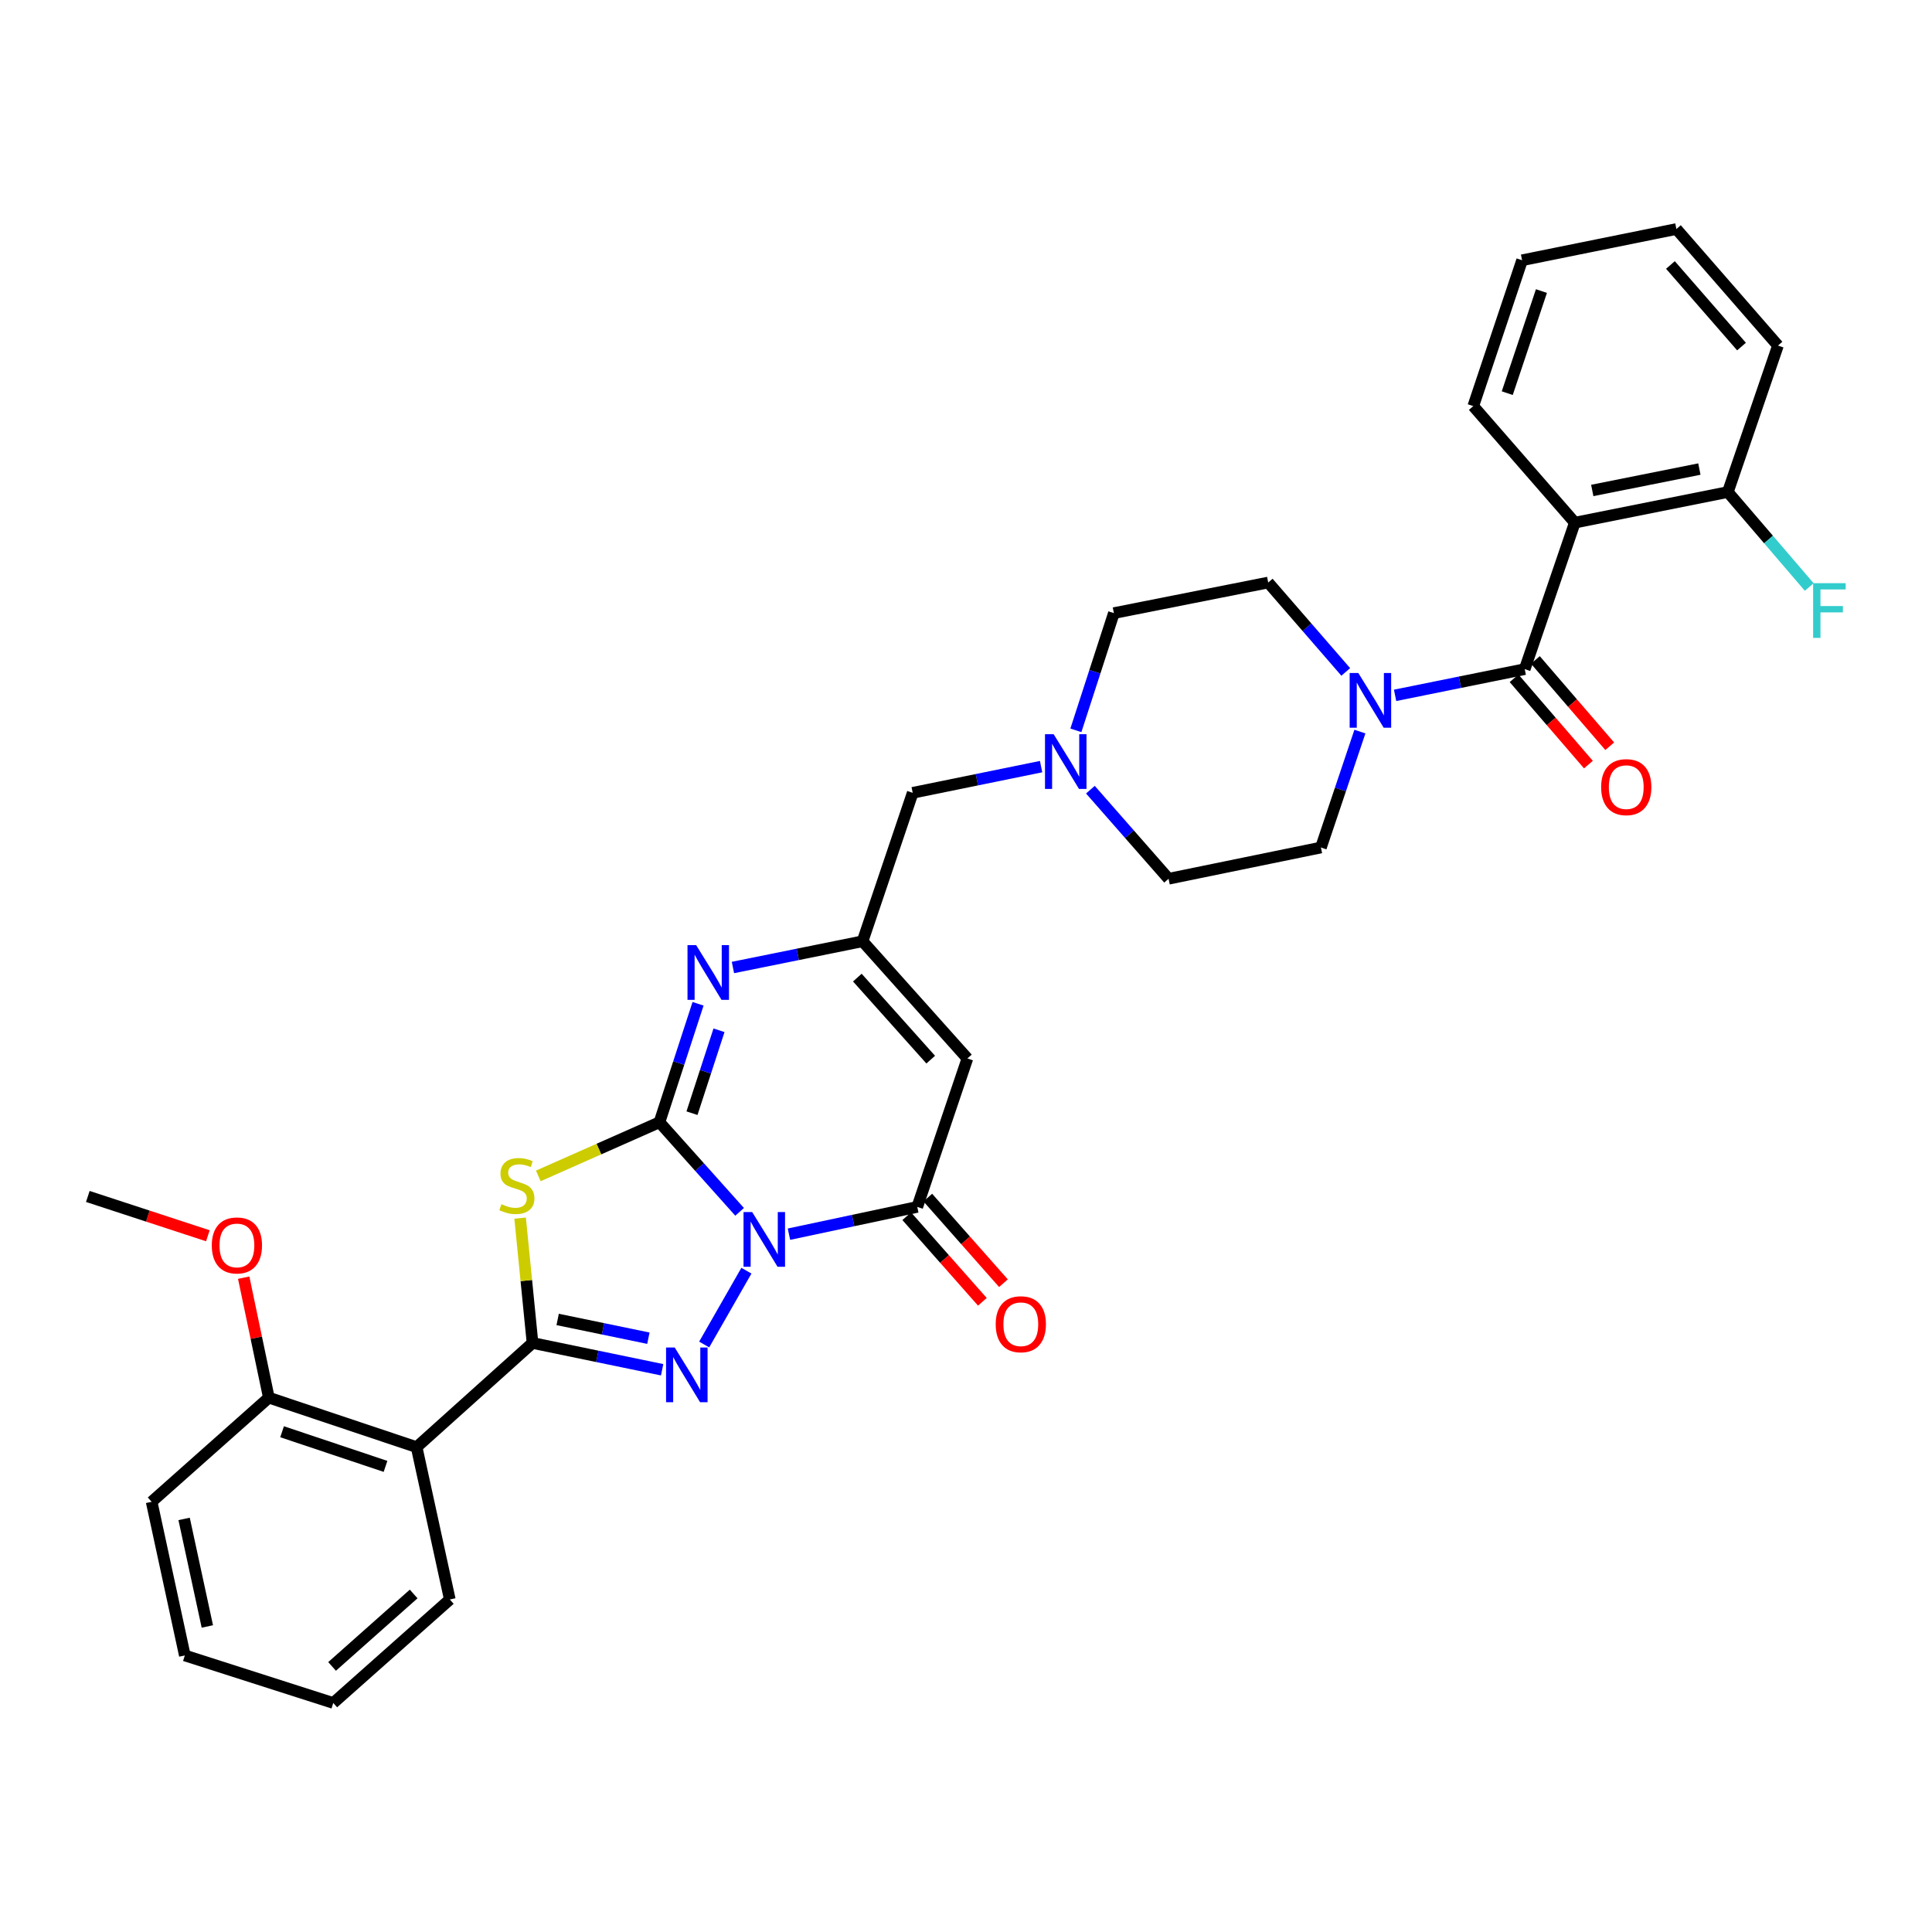 <?xml version='1.0' encoding='iso-8859-1'?>
<svg version='1.1' baseProfile='full'
              xmlns='http://www.w3.org/2000/svg'
                      xmlns:rdkit='http://www.rdkit.org/xml'
                      xmlns:xlink='http://www.w3.org/1999/xlink'
                  xml:space='preserve'
width='1000px' height='1000px' viewBox='0 0 1000 1000'>
<!-- END OF HEADER -->
<rect style='opacity:1.0;fill:#FFFFFF;stroke:none' width='1000' height='1000' x='0' y='0'> </rect>
<path class='bond-0' d='M 382.82,627.247 L 362.078,604.06' style='fill:none;fill-rule:evenodd;stroke:#0000FF;stroke-width:6px;stroke-linecap:butt;stroke-linejoin:miter;stroke-opacity:1' />
<path class='bond-0' d='M 362.078,604.06 L 341.335,580.872' style='fill:none;fill-rule:evenodd;stroke:#000000;stroke-width:6px;stroke-linecap:butt;stroke-linejoin:miter;stroke-opacity:1' />
<path class='bond-1' d='M 386.34,657.707 L 364.483,695.916' style='fill:none;fill-rule:evenodd;stroke:#0000FF;stroke-width:6px;stroke-linecap:butt;stroke-linejoin:miter;stroke-opacity:1' />
<path class='bond-4' d='M 408.358,638.814 L 441.567,631.753' style='fill:none;fill-rule:evenodd;stroke:#0000FF;stroke-width:6px;stroke-linecap:butt;stroke-linejoin:miter;stroke-opacity:1' />
<path class='bond-4' d='M 441.567,631.753 L 474.776,624.692' style='fill:none;fill-rule:evenodd;stroke:#000000;stroke-width:6px;stroke-linecap:butt;stroke-linejoin:miter;stroke-opacity:1' />
<path class='bond-3' d='M 341.335,580.872 L 309.982,594.76' style='fill:none;fill-rule:evenodd;stroke:#000000;stroke-width:6px;stroke-linecap:butt;stroke-linejoin:miter;stroke-opacity:1' />
<path class='bond-3' d='M 309.982,594.76 L 278.629,608.649' style='fill:none;fill-rule:evenodd;stroke:#CCCC00;stroke-width:6px;stroke-linecap:butt;stroke-linejoin:miter;stroke-opacity:1' />
<path class='bond-5' d='M 341.335,580.872 L 351.323,550.217' style='fill:none;fill-rule:evenodd;stroke:#000000;stroke-width:6px;stroke-linecap:butt;stroke-linejoin:miter;stroke-opacity:1' />
<path class='bond-5' d='M 351.323,550.217 L 361.311,519.562' style='fill:none;fill-rule:evenodd;stroke:#0000FF;stroke-width:6px;stroke-linecap:butt;stroke-linejoin:miter;stroke-opacity:1' />
<path class='bond-5' d='M 358.171,576.185 L 365.163,554.726' style='fill:none;fill-rule:evenodd;stroke:#000000;stroke-width:6px;stroke-linecap:butt;stroke-linejoin:miter;stroke-opacity:1' />
<path class='bond-5' d='M 365.163,554.726 L 372.154,533.268' style='fill:none;fill-rule:evenodd;stroke:#0000FF;stroke-width:6px;stroke-linecap:butt;stroke-linejoin:miter;stroke-opacity:1' />
<path class='bond-2' d='M 342.716,708.986 L 309.174,702.051' style='fill:none;fill-rule:evenodd;stroke:#0000FF;stroke-width:6px;stroke-linecap:butt;stroke-linejoin:miter;stroke-opacity:1' />
<path class='bond-2' d='M 309.174,702.051 L 275.633,695.116' style='fill:none;fill-rule:evenodd;stroke:#000000;stroke-width:6px;stroke-linecap:butt;stroke-linejoin:miter;stroke-opacity:1' />
<path class='bond-2' d='M 335.6,692.652 L 312.122,687.797' style='fill:none;fill-rule:evenodd;stroke:#0000FF;stroke-width:6px;stroke-linecap:butt;stroke-linejoin:miter;stroke-opacity:1' />
<path class='bond-2' d='M 312.122,687.797 L 288.643,682.943' style='fill:none;fill-rule:evenodd;stroke:#000000;stroke-width:6px;stroke-linecap:butt;stroke-linejoin:miter;stroke-opacity:1' />
<path class='bond-10' d='M 275.633,695.116 L 215.64,749.036' style='fill:none;fill-rule:evenodd;stroke:#000000;stroke-width:6px;stroke-linecap:butt;stroke-linejoin:miter;stroke-opacity:1' />
<path class='bond-33' d='M 275.633,695.116 L 272.423,662.805' style='fill:none;fill-rule:evenodd;stroke:#000000;stroke-width:6px;stroke-linecap:butt;stroke-linejoin:miter;stroke-opacity:1' />
<path class='bond-33' d='M 272.423,662.805 L 269.213,630.494' style='fill:none;fill-rule:evenodd;stroke:#CCCC00;stroke-width:6px;stroke-linecap:butt;stroke-linejoin:miter;stroke-opacity:1' />
<path class='bond-7' d='M 474.776,624.692 L 500.726,547.863' style='fill:none;fill-rule:evenodd;stroke:#000000;stroke-width:6px;stroke-linecap:butt;stroke-linejoin:miter;stroke-opacity:1' />
<path class='bond-14' d='M 469.323,629.511 L 488.9,651.663' style='fill:none;fill-rule:evenodd;stroke:#000000;stroke-width:6px;stroke-linecap:butt;stroke-linejoin:miter;stroke-opacity:1' />
<path class='bond-14' d='M 488.9,651.663 L 508.476,673.816' style='fill:none;fill-rule:evenodd;stroke:#FF0000;stroke-width:6px;stroke-linecap:butt;stroke-linejoin:miter;stroke-opacity:1' />
<path class='bond-14' d='M 480.23,619.873 L 499.806,642.025' style='fill:none;fill-rule:evenodd;stroke:#000000;stroke-width:6px;stroke-linecap:butt;stroke-linejoin:miter;stroke-opacity:1' />
<path class='bond-14' d='M 499.806,642.025 L 519.383,664.177' style='fill:none;fill-rule:evenodd;stroke:#FF0000;stroke-width:6px;stroke-linecap:butt;stroke-linejoin:miter;stroke-opacity:1' />
<path class='bond-34' d='M 379.366,500.778 L 412.916,493.989' style='fill:none;fill-rule:evenodd;stroke:#0000FF;stroke-width:6px;stroke-linecap:butt;stroke-linejoin:miter;stroke-opacity:1' />
<path class='bond-34' d='M 412.916,493.989 L 446.466,487.199' style='fill:none;fill-rule:evenodd;stroke:#000000;stroke-width:6px;stroke-linecap:butt;stroke-linejoin:miter;stroke-opacity:1' />
<path class='bond-6' d='M 789.199,346.335 L 755.649,353.124' style='fill:none;fill-rule:evenodd;stroke:#000000;stroke-width:6px;stroke-linecap:butt;stroke-linejoin:miter;stroke-opacity:1' />
<path class='bond-6' d='M 755.649,353.124 L 722.099,359.914' style='fill:none;fill-rule:evenodd;stroke:#0000FF;stroke-width:6px;stroke-linecap:butt;stroke-linejoin:miter;stroke-opacity:1' />
<path class='bond-9' d='M 789.199,346.335 L 815.124,270.517' style='fill:none;fill-rule:evenodd;stroke:#000000;stroke-width:6px;stroke-linecap:butt;stroke-linejoin:miter;stroke-opacity:1' />
<path class='bond-15' d='M 783.685,351.084 L 802.923,373.42' style='fill:none;fill-rule:evenodd;stroke:#000000;stroke-width:6px;stroke-linecap:butt;stroke-linejoin:miter;stroke-opacity:1' />
<path class='bond-15' d='M 802.923,373.42 L 822.162,395.755' style='fill:none;fill-rule:evenodd;stroke:#FF0000;stroke-width:6px;stroke-linecap:butt;stroke-linejoin:miter;stroke-opacity:1' />
<path class='bond-15' d='M 794.713,341.585 L 813.952,363.92' style='fill:none;fill-rule:evenodd;stroke:#000000;stroke-width:6px;stroke-linecap:butt;stroke-linejoin:miter;stroke-opacity:1' />
<path class='bond-15' d='M 813.952,363.92 L 833.19,386.256' style='fill:none;fill-rule:evenodd;stroke:#FF0000;stroke-width:6px;stroke-linecap:butt;stroke-linejoin:miter;stroke-opacity:1' />
<path class='bond-8' d='M 500.726,547.863 L 446.466,487.199' style='fill:none;fill-rule:evenodd;stroke:#000000;stroke-width:6px;stroke-linecap:butt;stroke-linejoin:miter;stroke-opacity:1' />
<path class='bond-8' d='M 481.738,548.467 L 443.756,506.003' style='fill:none;fill-rule:evenodd;stroke:#000000;stroke-width:6px;stroke-linecap:butt;stroke-linejoin:miter;stroke-opacity:1' />
<path class='bond-16' d='M 446.466,487.199 L 472.415,410.363' style='fill:none;fill-rule:evenodd;stroke:#000000;stroke-width:6px;stroke-linecap:butt;stroke-linejoin:miter;stroke-opacity:1' />
<path class='bond-13' d='M 815.124,270.517 L 894.33,254.684' style='fill:none;fill-rule:evenodd;stroke:#000000;stroke-width:6px;stroke-linecap:butt;stroke-linejoin:miter;stroke-opacity:1' />
<path class='bond-13' d='M 824.152,253.869 L 879.596,242.785' style='fill:none;fill-rule:evenodd;stroke:#000000;stroke-width:6px;stroke-linecap:butt;stroke-linejoin:miter;stroke-opacity:1' />
<path class='bond-23' d='M 815.124,270.517 L 762.562,210.2' style='fill:none;fill-rule:evenodd;stroke:#000000;stroke-width:6px;stroke-linecap:butt;stroke-linejoin:miter;stroke-opacity:1' />
<path class='bond-17' d='M 215.64,749.036 L 139.151,723.427' style='fill:none;fill-rule:evenodd;stroke:#000000;stroke-width:6px;stroke-linecap:butt;stroke-linejoin:miter;stroke-opacity:1' />
<path class='bond-17' d='M 199.546,758.997 L 146.004,741.07' style='fill:none;fill-rule:evenodd;stroke:#000000;stroke-width:6px;stroke-linecap:butt;stroke-linejoin:miter;stroke-opacity:1' />
<path class='bond-24' d='M 215.64,749.036 L 232.824,827.886' style='fill:none;fill-rule:evenodd;stroke:#000000;stroke-width:6px;stroke-linecap:butt;stroke-linejoin:miter;stroke-opacity:1' />
<path class='bond-11' d='M 696.563,347.791 L 676.492,324.651' style='fill:none;fill-rule:evenodd;stroke:#0000FF;stroke-width:6px;stroke-linecap:butt;stroke-linejoin:miter;stroke-opacity:1' />
<path class='bond-11' d='M 676.492,324.651 L 656.421,301.512' style='fill:none;fill-rule:evenodd;stroke:#000000;stroke-width:6px;stroke-linecap:butt;stroke-linejoin:miter;stroke-opacity:1' />
<path class='bond-36' d='M 703.886,378.668 L 693.799,408.671' style='fill:none;fill-rule:evenodd;stroke:#0000FF;stroke-width:6px;stroke-linecap:butt;stroke-linejoin:miter;stroke-opacity:1' />
<path class='bond-36' d='M 693.799,408.671 L 683.712,438.673' style='fill:none;fill-rule:evenodd;stroke:#000000;stroke-width:6px;stroke-linecap:butt;stroke-linejoin:miter;stroke-opacity:1' />
<path class='bond-12' d='M 538.868,396.802 L 505.642,403.582' style='fill:none;fill-rule:evenodd;stroke:#0000FF;stroke-width:6px;stroke-linecap:butt;stroke-linejoin:miter;stroke-opacity:1' />
<path class='bond-12' d='M 505.642,403.582 L 472.415,410.363' style='fill:none;fill-rule:evenodd;stroke:#000000;stroke-width:6px;stroke-linecap:butt;stroke-linejoin:miter;stroke-opacity:1' />
<path class='bond-20' d='M 564.387,408.734 L 584.62,431.79' style='fill:none;fill-rule:evenodd;stroke:#0000FF;stroke-width:6px;stroke-linecap:butt;stroke-linejoin:miter;stroke-opacity:1' />
<path class='bond-20' d='M 584.62,431.79 L 604.854,454.846' style='fill:none;fill-rule:evenodd;stroke:#000000;stroke-width:6px;stroke-linecap:butt;stroke-linejoin:miter;stroke-opacity:1' />
<path class='bond-21' d='M 556.875,378.018 L 566.709,347.682' style='fill:none;fill-rule:evenodd;stroke:#0000FF;stroke-width:6px;stroke-linecap:butt;stroke-linejoin:miter;stroke-opacity:1' />
<path class='bond-21' d='M 566.709,347.682 L 576.543,317.345' style='fill:none;fill-rule:evenodd;stroke:#000000;stroke-width:6px;stroke-linecap:butt;stroke-linejoin:miter;stroke-opacity:1' />
<path class='bond-22' d='M 894.33,254.684 L 915.391,279.257' style='fill:none;fill-rule:evenodd;stroke:#000000;stroke-width:6px;stroke-linecap:butt;stroke-linejoin:miter;stroke-opacity:1' />
<path class='bond-22' d='M 915.391,279.257 L 936.452,303.83' style='fill:none;fill-rule:evenodd;stroke:#33CCCC;stroke-width:6px;stroke-linecap:butt;stroke-linejoin:miter;stroke-opacity:1' />
<path class='bond-26' d='M 894.33,254.684 L 920.271,178.866' style='fill:none;fill-rule:evenodd;stroke:#000000;stroke-width:6px;stroke-linecap:butt;stroke-linejoin:miter;stroke-opacity:1' />
<path class='bond-25' d='M 139.151,723.427 L 132.645,692.377' style='fill:none;fill-rule:evenodd;stroke:#000000;stroke-width:6px;stroke-linecap:butt;stroke-linejoin:miter;stroke-opacity:1' />
<path class='bond-25' d='M 132.645,692.377 L 126.138,661.327' style='fill:none;fill-rule:evenodd;stroke:#FF0000;stroke-width:6px;stroke-linecap:butt;stroke-linejoin:miter;stroke-opacity:1' />
<path class='bond-27' d='M 139.151,723.427 L 78.487,777.33' style='fill:none;fill-rule:evenodd;stroke:#000000;stroke-width:6px;stroke-linecap:butt;stroke-linejoin:miter;stroke-opacity:1' />
<path class='bond-18' d='M 683.712,438.673 L 604.854,454.846' style='fill:none;fill-rule:evenodd;stroke:#000000;stroke-width:6px;stroke-linecap:butt;stroke-linejoin:miter;stroke-opacity:1' />
<path class='bond-19' d='M 656.421,301.512 L 576.543,317.345' style='fill:none;fill-rule:evenodd;stroke:#000000;stroke-width:6px;stroke-linecap:butt;stroke-linejoin:miter;stroke-opacity:1' />
<path class='bond-29' d='M 762.562,210.2 L 787.832,134.706' style='fill:none;fill-rule:evenodd;stroke:#000000;stroke-width:6px;stroke-linecap:butt;stroke-linejoin:miter;stroke-opacity:1' />
<path class='bond-29' d='M 780.156,203.496 L 797.845,150.65' style='fill:none;fill-rule:evenodd;stroke:#000000;stroke-width:6px;stroke-linecap:butt;stroke-linejoin:miter;stroke-opacity:1' />
<path class='bond-30' d='M 232.824,827.886 L 172.5,881.459' style='fill:none;fill-rule:evenodd;stroke:#000000;stroke-width:6px;stroke-linecap:butt;stroke-linejoin:miter;stroke-opacity:1' />
<path class='bond-30' d='M 214.11,825.039 L 171.883,862.539' style='fill:none;fill-rule:evenodd;stroke:#000000;stroke-width:6px;stroke-linecap:butt;stroke-linejoin:miter;stroke-opacity:1' />
<path class='bond-28' d='M 107.593,639.63 L 76.524,629.456' style='fill:none;fill-rule:evenodd;stroke:#FF0000;stroke-width:6px;stroke-linecap:butt;stroke-linejoin:miter;stroke-opacity:1' />
<path class='bond-28' d='M 76.524,629.456 L 45.455,619.282' style='fill:none;fill-rule:evenodd;stroke:#000000;stroke-width:6px;stroke-linecap:butt;stroke-linejoin:miter;stroke-opacity:1' />
<path class='bond-37' d='M 920.271,178.866 L 867.702,118.541' style='fill:none;fill-rule:evenodd;stroke:#000000;stroke-width:6px;stroke-linecap:butt;stroke-linejoin:miter;stroke-opacity:1' />
<path class='bond-37' d='M 901.412,179.38 L 864.614,137.153' style='fill:none;fill-rule:evenodd;stroke:#000000;stroke-width:6px;stroke-linecap:butt;stroke-linejoin:miter;stroke-opacity:1' />
<path class='bond-35' d='M 78.487,777.33 L 95.671,856.86' style='fill:none;fill-rule:evenodd;stroke:#000000;stroke-width:6px;stroke-linecap:butt;stroke-linejoin:miter;stroke-opacity:1' />
<path class='bond-35' d='M 95.292,786.186 L 107.321,841.856' style='fill:none;fill-rule:evenodd;stroke:#000000;stroke-width:6px;stroke-linecap:butt;stroke-linejoin:miter;stroke-opacity:1' />
<path class='bond-32' d='M 787.832,134.706 L 867.702,118.541' style='fill:none;fill-rule:evenodd;stroke:#000000;stroke-width:6px;stroke-linecap:butt;stroke-linejoin:miter;stroke-opacity:1' />
<path class='bond-31' d='M 172.5,881.459 L 95.671,856.86' style='fill:none;fill-rule:evenodd;stroke:#000000;stroke-width:6px;stroke-linecap:butt;stroke-linejoin:miter;stroke-opacity:1' />
<path  class='atom-0' d='M 389.335 627.368
L 398.615 642.368
Q 399.535 643.848, 401.015 646.528
Q 402.495 649.208, 402.575 649.368
L 402.575 627.368
L 406.335 627.368
L 406.335 655.688
L 402.455 655.688
L 392.495 639.288
Q 391.335 637.368, 390.095 635.168
Q 388.895 632.968, 388.535 632.288
L 388.535 655.688
L 384.855 655.688
L 384.855 627.368
L 389.335 627.368
' fill='#0000FF'/>
<path  class='atom-2' d='M 349.234 697.469
L 358.514 712.469
Q 359.434 713.949, 360.914 716.629
Q 362.394 719.309, 362.474 719.469
L 362.474 697.469
L 366.234 697.469
L 366.234 725.789
L 362.354 725.789
L 352.394 709.389
Q 351.234 707.469, 349.994 705.269
Q 348.794 703.069, 348.434 702.389
L 348.434 725.789
L 344.754 725.789
L 344.754 697.469
L 349.234 697.469
' fill='#0000FF'/>
<path  class='atom-4' d='M 259.531 623.285
Q 259.851 623.405, 261.171 623.965
Q 262.491 624.525, 263.931 624.885
Q 265.411 625.205, 266.851 625.205
Q 269.531 625.205, 271.091 623.925
Q 272.651 622.605, 272.651 620.325
Q 272.651 618.765, 271.851 617.805
Q 271.091 616.845, 269.891 616.325
Q 268.691 615.805, 266.691 615.205
Q 264.171 614.445, 262.651 613.725
Q 261.171 613.005, 260.091 611.485
Q 259.051 609.965, 259.051 607.405
Q 259.051 603.845, 261.451 601.645
Q 263.891 599.445, 268.691 599.445
Q 271.971 599.445, 275.691 601.005
L 274.771 604.085
Q 271.371 602.685, 268.811 602.685
Q 266.051 602.685, 264.531 603.845
Q 263.011 604.965, 263.051 606.925
Q 263.051 608.445, 263.811 609.365
Q 264.611 610.285, 265.731 610.805
Q 266.891 611.325, 268.811 611.925
Q 271.371 612.725, 272.891 613.525
Q 274.411 614.325, 275.491 615.965
Q 276.611 617.565, 276.611 620.325
Q 276.611 624.245, 273.971 626.365
Q 271.371 628.445, 267.011 628.445
Q 264.491 628.445, 262.571 627.885
Q 260.691 627.365, 258.451 626.445
L 259.531 623.285
' fill='#CCCC00'/>
<path  class='atom-6' d='M 360.329 489.204
L 369.609 504.204
Q 370.529 505.684, 372.009 508.364
Q 373.489 511.044, 373.569 511.204
L 373.569 489.204
L 377.329 489.204
L 377.329 517.524
L 373.449 517.524
L 363.489 501.124
Q 362.329 499.204, 361.089 497.004
Q 359.889 494.804, 359.529 494.124
L 359.529 517.524
L 355.849 517.524
L 355.849 489.204
L 360.329 489.204
' fill='#0000FF'/>
<path  class='atom-12' d='M 703.062 348.339
L 712.342 363.339
Q 713.262 364.819, 714.742 367.499
Q 716.222 370.179, 716.302 370.339
L 716.302 348.339
L 720.062 348.339
L 720.062 376.659
L 716.182 376.659
L 706.222 360.259
Q 705.062 358.339, 703.822 356.139
Q 702.622 353.939, 702.262 353.259
L 702.262 376.659
L 698.582 376.659
L 698.582 348.339
L 703.062 348.339
' fill='#0000FF'/>
<path  class='atom-13' d='M 545.369 380.038
L 554.649 395.038
Q 555.569 396.518, 557.049 399.198
Q 558.529 401.878, 558.609 402.038
L 558.609 380.038
L 562.369 380.038
L 562.369 408.358
L 558.489 408.358
L 548.529 391.958
Q 547.369 390.038, 546.129 387.838
Q 544.929 385.638, 544.569 384.958
L 544.569 408.358
L 540.889 408.358
L 540.889 380.038
L 545.369 380.038
' fill='#0000FF'/>
<path  class='atom-15' d='M 515.373 685.42
Q 515.373 678.62, 518.733 674.82
Q 522.093 671.02, 528.373 671.02
Q 534.653 671.02, 538.013 674.82
Q 541.373 678.62, 541.373 685.42
Q 541.373 692.3, 537.973 696.22
Q 534.573 700.1, 528.373 700.1
Q 522.133 700.1, 518.733 696.22
Q 515.373 692.34, 515.373 685.42
M 528.373 696.9
Q 532.693 696.9, 535.013 694.02
Q 537.373 691.1, 537.373 685.42
Q 537.373 679.86, 535.013 677.06
Q 532.693 674.22, 528.373 674.22
Q 524.053 674.22, 521.693 677.02
Q 519.373 679.82, 519.373 685.42
Q 519.373 691.14, 521.693 694.02
Q 524.053 696.9, 528.373 696.9
' fill='#FF0000'/>
<path  class='atom-16' d='M 828.744 407.418
Q 828.744 400.618, 832.104 396.818
Q 835.464 393.018, 841.744 393.018
Q 848.024 393.018, 851.384 396.818
Q 854.744 400.618, 854.744 407.418
Q 854.744 414.298, 851.344 418.218
Q 847.944 422.098, 841.744 422.098
Q 835.504 422.098, 832.104 418.218
Q 828.744 414.338, 828.744 407.418
M 841.744 418.898
Q 846.064 418.898, 848.384 416.018
Q 850.744 413.098, 850.744 407.418
Q 850.744 401.858, 848.384 399.058
Q 846.064 396.218, 841.744 396.218
Q 837.424 396.218, 835.064 399.018
Q 832.744 401.818, 832.744 407.418
Q 832.744 413.138, 835.064 416.018
Q 837.424 418.898, 841.744 418.898
' fill='#FF0000'/>
<path  class='atom-23' d='M 938.471 301.851
L 955.311 301.851
L 955.311 305.091
L 942.271 305.091
L 942.271 313.691
L 953.871 313.691
L 953.871 316.971
L 942.271 316.971
L 942.271 330.171
L 938.471 330.171
L 938.471 301.851
' fill='#33CCCC'/>
<path  class='atom-26' d='M 109.623 644.632
Q 109.623 637.832, 112.983 634.032
Q 116.343 630.232, 122.623 630.232
Q 128.903 630.232, 132.263 634.032
Q 135.623 637.832, 135.623 644.632
Q 135.623 651.512, 132.223 655.432
Q 128.823 659.312, 122.623 659.312
Q 116.383 659.312, 112.983 655.432
Q 109.623 651.552, 109.623 644.632
M 122.623 656.112
Q 126.943 656.112, 129.263 653.232
Q 131.623 650.312, 131.623 644.632
Q 131.623 639.072, 129.263 636.272
Q 126.943 633.432, 122.623 633.432
Q 118.303 633.432, 115.943 636.232
Q 113.623 639.032, 113.623 644.632
Q 113.623 650.352, 115.943 653.232
Q 118.303 656.112, 122.623 656.112
' fill='#FF0000'/>
</svg>
